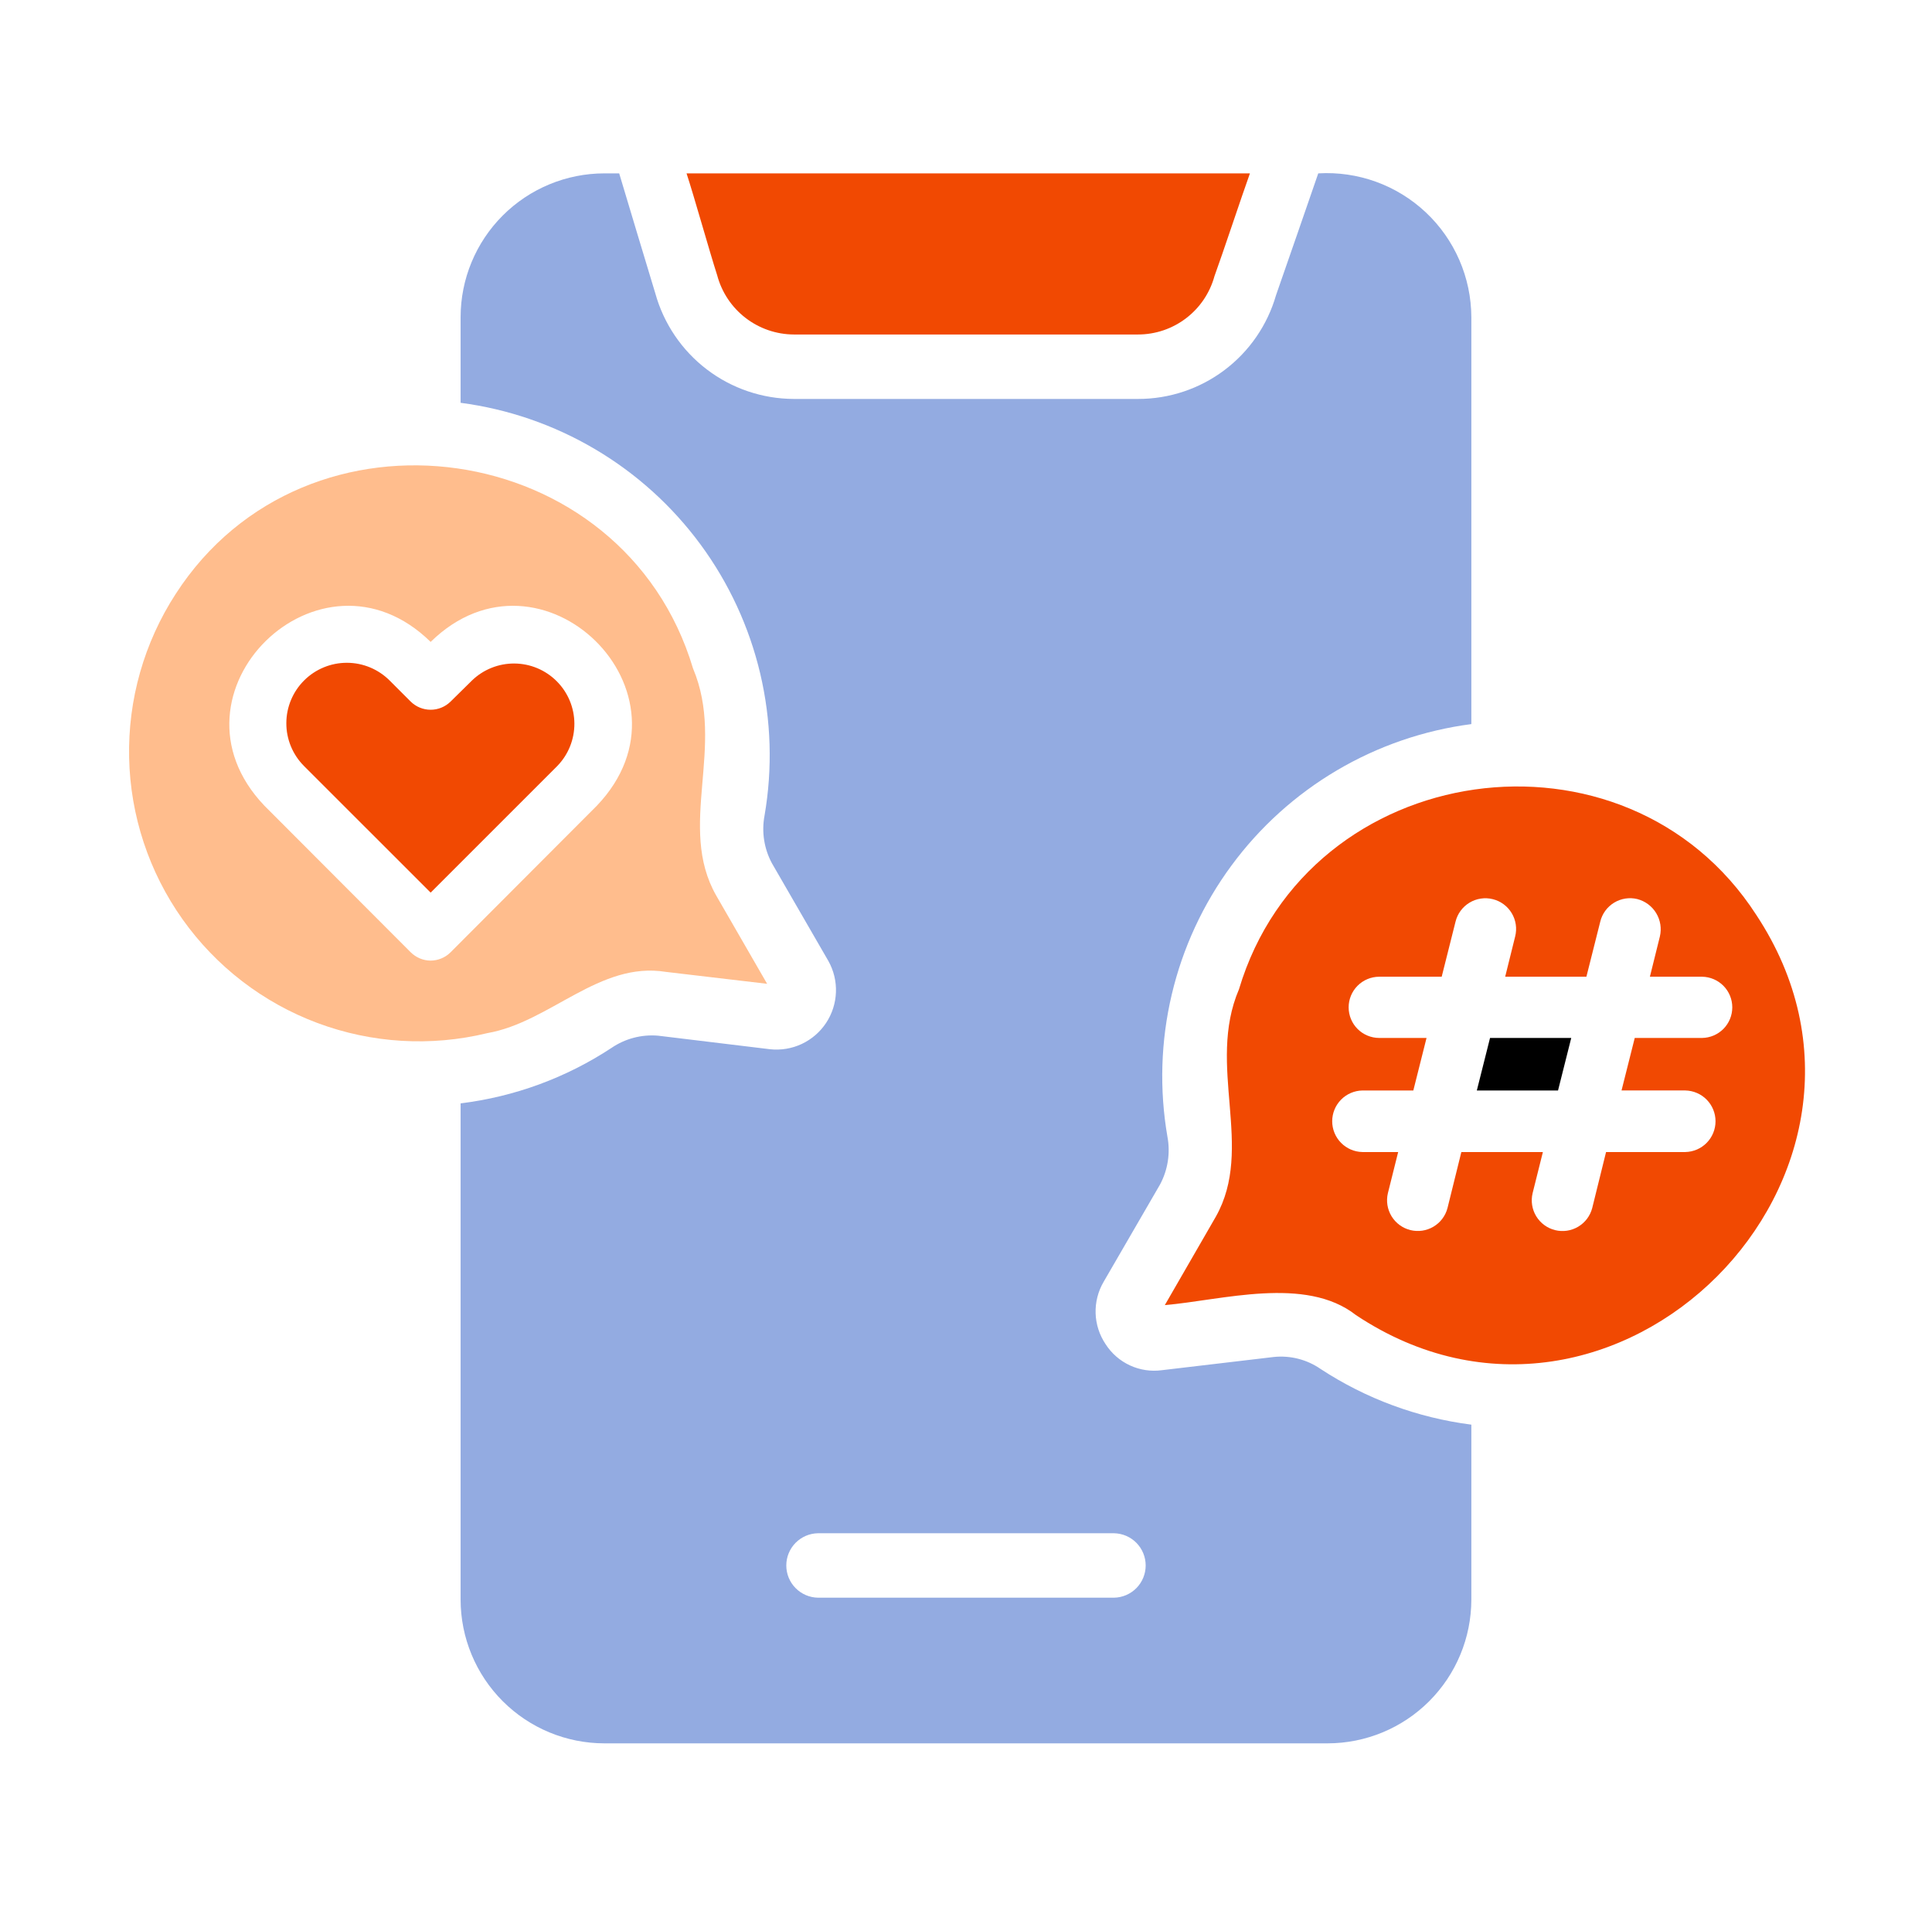 <svg width="129" height="128" viewBox="0 0 129 128" fill="none" xmlns="http://www.w3.org/2000/svg">
<path d="M47.885 18.378C48.185 19.51 48.849 20.511 49.775 21.226C50.701 21.942 51.837 22.333 53.007 22.338H75.99C77.15 22.337 78.276 21.955 79.198 21.251C80.119 20.547 80.784 19.561 81.09 18.443C81.658 16.884 82.885 13.173 83.458 11.578H45.841C46.36 13.163 47.386 16.836 47.885 18.378Z" fill="#F14902"/>
<path d="M117.265 61.095C108.565 47.627 87.354 50.582 82.726 66.067C80.538 71.184 83.788 76.635 81.177 81.259L77.776 87.156C81.583 86.832 87.17 85.179 90.537 87.823C107.799 99.307 128.667 78.357 117.265 61.095ZM113.65 69.316H109.152L108.27 72.823H112.531C113.069 72.834 113.582 73.055 113.958 73.439C114.335 73.824 114.546 74.341 114.546 74.879C114.546 75.417 114.335 75.934 113.958 76.318C113.582 76.702 113.069 76.923 112.531 76.934H107.237L106.312 80.678C106.175 81.2 105.838 81.647 105.374 81.922C104.91 82.198 104.356 82.279 103.832 82.149C103.309 82.019 102.858 81.687 102.576 81.227C102.295 80.766 102.207 80.214 102.331 79.688L103.019 76.934H97.575L96.649 80.678C96.512 81.2 96.175 81.646 95.711 81.92C95.247 82.195 94.694 82.276 94.171 82.146C93.647 82.016 93.197 81.685 92.915 81.225C92.634 80.765 92.545 80.213 92.668 79.688L93.356 76.934H90.968C90.43 76.924 89.917 76.703 89.54 76.318C89.163 75.934 88.951 75.417 88.951 74.879C88.951 74.34 89.163 73.823 89.54 73.439C89.917 73.055 90.43 72.834 90.968 72.824H94.368L95.25 69.316H92.087C91.546 69.314 91.028 69.098 90.645 68.715C90.263 68.332 90.049 67.812 90.049 67.271C90.049 66.73 90.264 66.211 90.646 65.828C91.028 65.445 91.546 65.229 92.087 65.227H96.262L97.187 61.547C97.252 61.285 97.367 61.038 97.527 60.821C97.687 60.604 97.888 60.42 98.119 60.281C98.35 60.141 98.606 60.049 98.873 60.009C99.14 59.968 99.412 59.981 99.674 60.047C99.936 60.112 100.182 60.228 100.399 60.388C100.616 60.549 100.799 60.75 100.938 60.982C101.077 61.213 101.169 61.47 101.208 61.736C101.248 62.003 101.234 62.276 101.168 62.537L100.501 65.227H105.924L106.85 61.547C106.913 61.286 107.027 61.039 107.186 60.822C107.345 60.605 107.545 60.421 107.775 60.281C108.005 60.141 108.26 60.048 108.526 60.007C108.792 59.965 109.063 59.977 109.324 60.041C109.852 60.178 110.305 60.516 110.586 60.982C110.868 61.449 110.955 62.007 110.831 62.537L110.164 65.227H113.65C114.187 65.235 114.7 65.454 115.077 65.836C115.454 66.219 115.665 66.734 115.665 67.272C115.665 67.809 115.454 68.324 115.077 68.707C114.7 69.089 114.187 69.308 113.65 69.316Z" fill="#F14902"/>
<path d="M98.608 72.824H104.03L104.912 69.316H99.49L98.608 72.824Z" fill="black"/>
<path d="M32.541 68.993C36.735 68.263 40.028 64.18 44.463 64.904L51.221 65.7L47.821 59.804C45.188 55.184 48.474 49.855 46.271 44.633C41.642 29.156 20.448 26.16 11.732 39.662C9.624 42.912 8.54 46.721 8.621 50.594C8.702 54.468 9.944 58.227 12.185 61.387C14.427 64.547 17.566 66.961 21.195 68.317C24.824 69.673 28.777 69.909 32.541 68.993ZM28.754 64.151C28.253 64.147 27.774 63.946 27.42 63.592L17.649 53.8C10.492 46.288 21.372 35.626 28.754 42.868C36.132 35.627 47.019 46.288 39.858 53.8L30.088 63.592C29.734 63.946 29.255 64.147 28.754 64.151Z" fill="#FFBD8D"/>
<path d="M31.508 45.45L30.088 46.849C29.733 47.201 29.253 47.398 28.754 47.398C28.254 47.398 27.775 47.201 27.419 46.849L26.021 45.45C25.646 45.075 25.201 44.776 24.712 44.572C24.222 44.368 23.697 44.263 23.166 44.262C22.636 44.261 22.11 44.364 21.62 44.566C21.129 44.768 20.683 45.065 20.307 45.44C19.931 45.814 19.633 46.259 19.429 46.749C19.225 47.238 19.119 47.764 19.119 48.294C19.117 48.825 19.221 49.35 19.423 49.841C19.625 50.331 19.922 50.777 20.296 51.153L28.754 59.611L37.211 51.153C37.95 50.393 38.359 49.373 38.352 48.314C38.344 47.254 37.92 46.24 37.17 45.491C36.421 44.742 35.407 44.317 34.348 44.31C33.288 44.302 32.268 44.712 31.508 45.45Z" fill="#F14902"/>
<path d="M88.17 91.417C87.258 90.788 86.152 90.506 85.05 90.621L77.582 91.503C76.854 91.602 76.112 91.491 75.445 91.182C74.777 90.873 74.212 90.379 73.817 89.76C73.407 89.15 73.177 88.436 73.154 87.702C73.132 86.967 73.316 86.241 73.687 85.606L77.453 79.107C77.98 78.127 78.155 76.995 77.948 75.901C77.405 72.752 77.503 69.525 78.238 66.415C78.972 63.305 80.328 60.376 82.224 57.803C84.119 55.23 86.515 53.067 89.268 51.443C92.021 49.82 95.073 48.77 98.242 48.356L98.242 21.176C98.236 19.863 97.964 18.566 97.44 17.363C96.916 16.159 96.153 15.075 95.196 14.177C94.239 13.279 93.11 12.585 91.876 12.138C90.642 11.691 89.33 11.501 88.02 11.578C87.302 13.645 85.92 17.671 85.201 19.712C84.626 21.711 83.417 23.468 81.755 24.718C80.093 25.969 78.07 26.644 75.99 26.642H53.007C50.905 26.636 48.863 25.944 47.192 24.669C45.522 23.395 44.314 21.608 43.753 19.583C43.15 17.603 41.94 13.57 41.343 11.578H40.353C37.808 11.58 35.368 12.592 33.569 14.392C31.769 16.191 30.757 18.631 30.755 21.176V26.9C33.925 27.317 36.977 28.37 39.73 29.996C42.483 31.621 44.878 33.786 46.774 36.361C48.669 38.936 50.024 41.867 50.759 44.978C51.493 48.089 51.592 51.317 51.048 54.467C50.843 55.554 51.018 56.678 51.543 57.652L55.309 64.172C55.667 64.809 55.843 65.532 55.816 66.262C55.79 66.992 55.563 67.7 55.161 68.309C54.758 68.919 54.196 69.405 53.535 69.716C52.874 70.026 52.14 70.148 51.414 70.069L43.947 69.165C42.843 69.069 41.741 69.358 40.826 69.983C37.799 71.976 34.352 73.243 30.755 73.684V106.825C30.757 109.37 31.769 111.81 33.569 113.609C35.368 115.409 37.808 116.421 40.353 116.423H88.644C91.189 116.421 93.629 115.409 95.428 113.609C97.227 111.81 98.239 109.37 98.242 106.825V95.14C94.646 94.679 91.201 93.406 88.17 91.417ZM54.621 102.392H74.376C74.941 102.4 75.481 102.63 75.878 103.033C76.275 103.436 76.497 103.978 76.497 104.544C76.497 105.109 76.275 105.652 75.878 106.055C75.481 106.457 74.941 106.688 74.376 106.696H54.621C54.055 106.687 53.516 106.457 53.12 106.054C52.723 105.652 52.501 105.109 52.501 104.544C52.501 103.979 52.723 103.436 53.12 103.033C53.516 102.631 54.055 102.4 54.621 102.392Z" fill="#93ABE1"/>
</svg>
